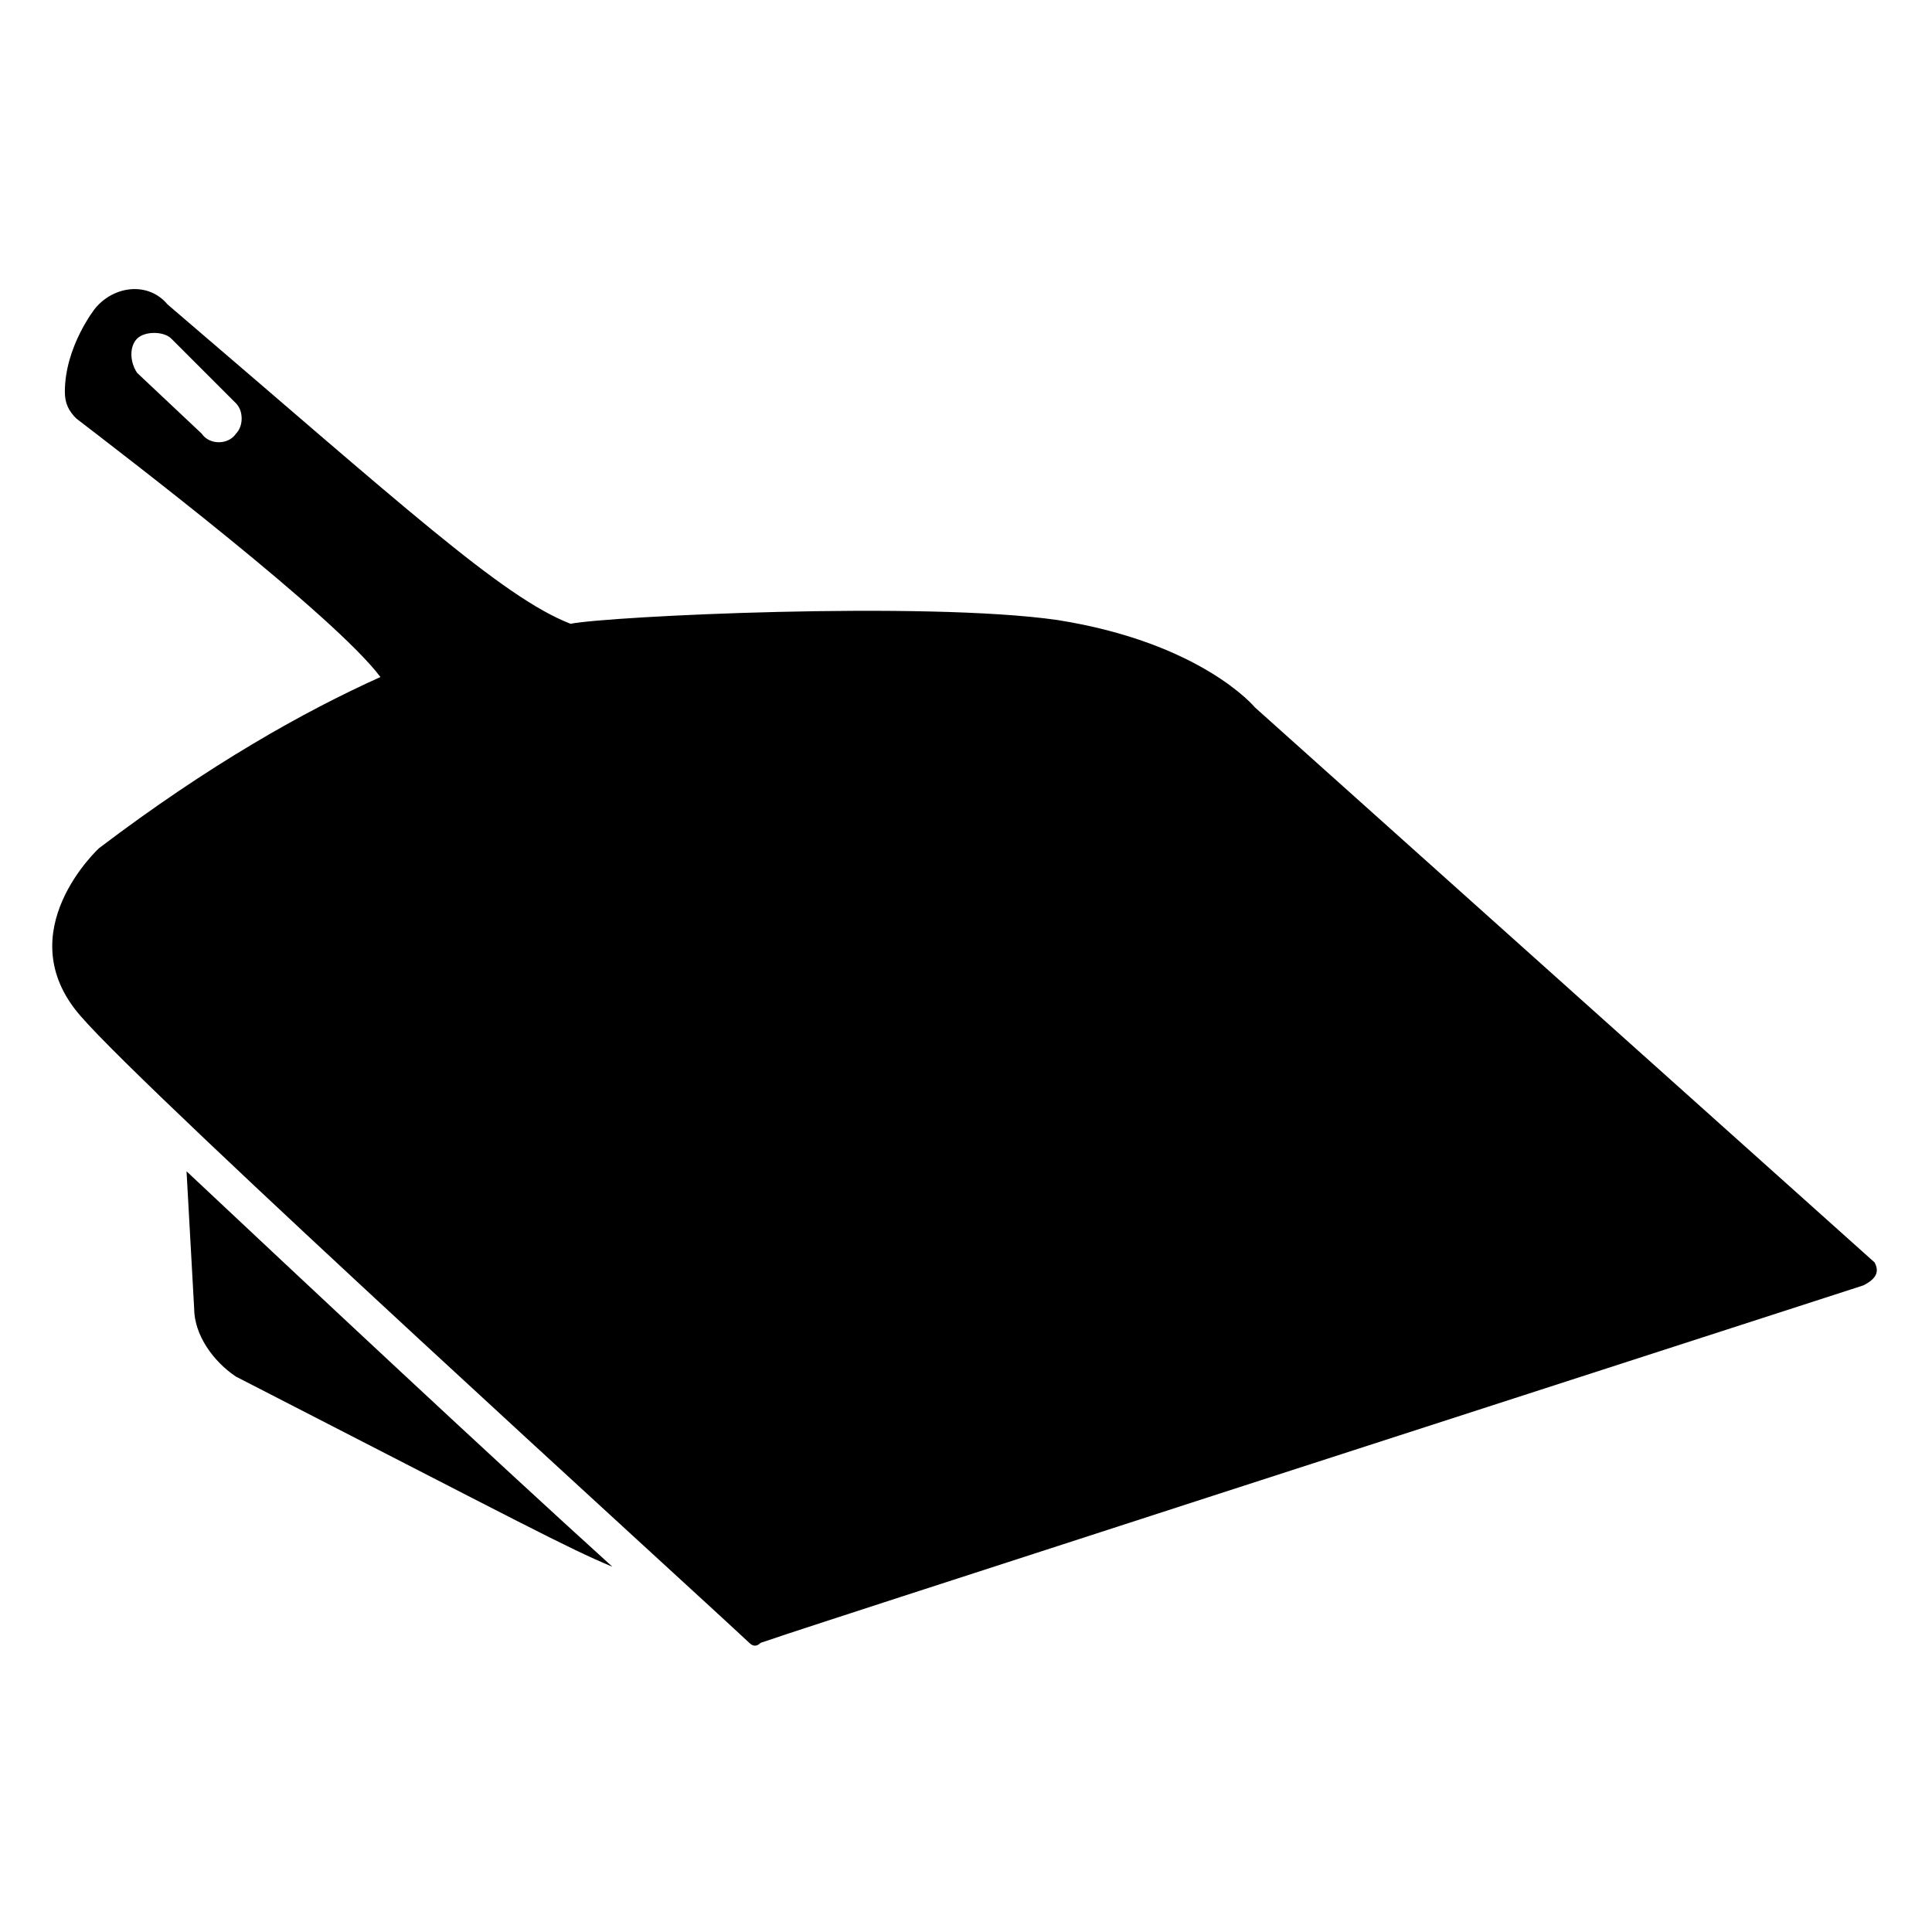 <?xml version="1.0" encoding="UTF-8"?>
<!-- Uploaded to: ICON Repo, www.iconrepo.com, Generator: ICON Repo Mixer Tools -->
<svg fill="#000000" width="800px" height="800px" version="1.1" viewBox="144 144 512 512" xmlns="http://www.w3.org/2000/svg">
 <g>
  <path d="m195.45 490.68c0 7.055 5.039 14.105 11.082 18.137 76.578 39.297 87.664 45.344 99.754 50.383-32.242-29.223-79.602-73.555-112.85-104.79z"/>
  <path d="m640.82 478.59-164.24-147.11s-14.105-17.129-52.395-23.176c-35.266-5.039-118.9-1.008-128.98 1.008-18.137-7.055-44.336-31.234-106.81-84.641-5.039-6.043-14.105-5.039-19.145 1.008 0 0-8.062 10.078-8.062 22.168 0 3.023 1.008 5.039 3.023 7.055 13.098 10.078 68.52 52.395 80.609 68.52-20.152 9.07-45.344 23.176-74.562 45.344 0 0-24.184 22.168-5.039 44.336 18.137 21.16 161.22 151.14 177.34 166.26 1.008 1.008 2.016 1.008 3.023 0 9.07-3.023-7.055 2.016 292.21-94.715 4.031-2.019 4.031-4.035 3.023-6.051zm-434.29-219.66c-2.016 3.023-7.055 3.023-9.07 0l-17.129-16.125c-2.012-3.023-2.012-7.051 0-9.066 2.016-2.016 7.055-2.016 9.07 0l17.129 17.129c2.016 2.016 2.016 6.047 0 8.062z"/>
 </g>
</svg>